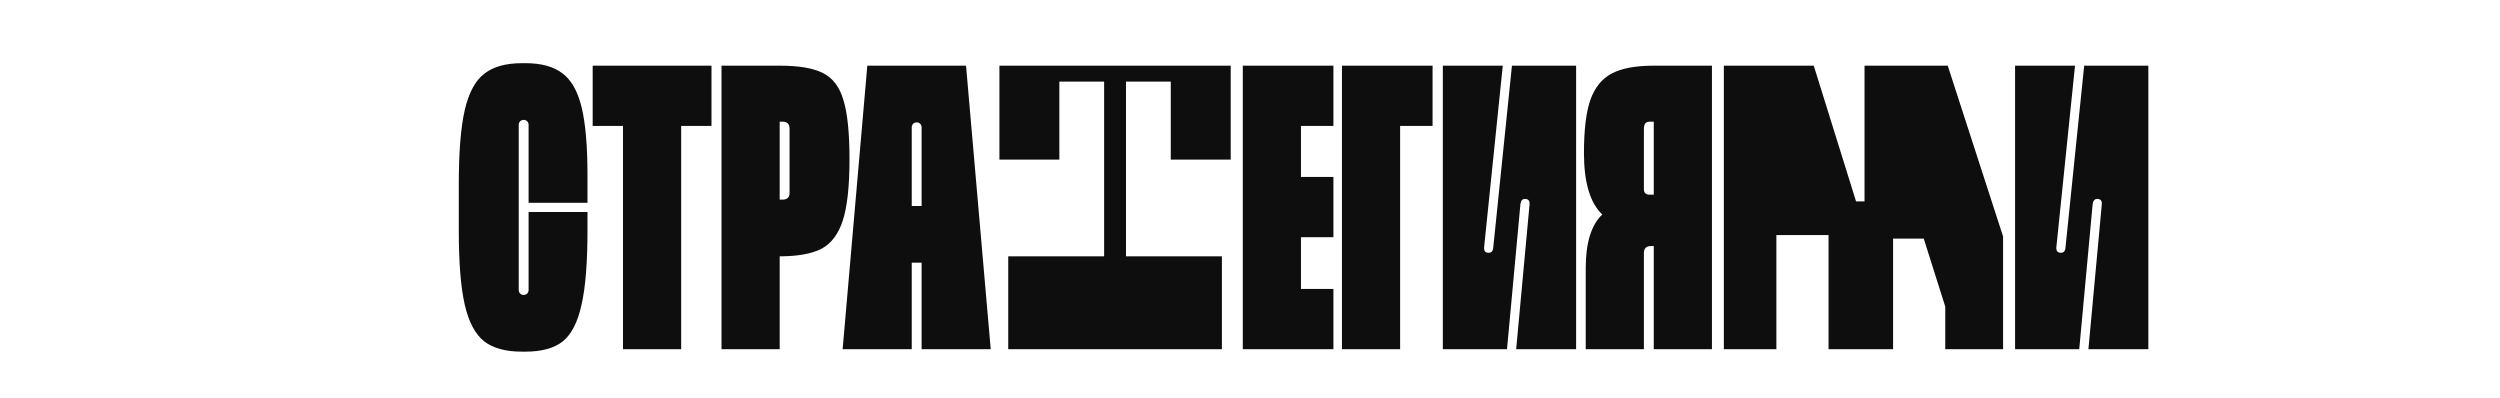 <svg width="910" height="145" viewBox="0 0 910 145" fill="none" xmlns="http://www.w3.org/2000/svg">
<path d="M189.972 128C184.069 128 179.491 126.753 176.24 124.259C172.989 121.679 170.636 117.251 169.182 110.973C167.727 104.695 167 95.666 167 83.885V67.115C167 55.334 167.727 46.305 169.182 40.027C170.636 33.749 172.989 29.364 176.24 26.87C179.491 24.29 184.069 23 189.972 23H191.255C196.988 23 201.437 24.204 204.602 26.612C207.854 28.934 210.206 33.019 211.661 38.866C213.115 44.714 213.843 53.012 213.843 63.762V73.823H192.41V45.445C192.41 44.929 192.239 44.499 191.897 44.155C191.555 43.811 191.127 43.639 190.614 43.639C190.1 43.639 189.673 43.811 189.33 44.155C188.988 44.499 188.817 44.929 188.817 45.445V105.555C188.817 106.071 188.988 106.501 189.33 106.845C189.673 107.189 190.1 107.361 190.614 107.361C191.127 107.361 191.555 107.189 191.897 106.845C192.239 106.501 192.41 106.071 192.41 105.555V77.177H213.843V83.885C213.843 95.666 213.115 104.695 211.661 110.973C210.292 117.251 208.025 121.679 204.859 124.259C201.694 126.753 197.159 128 191.255 128H189.972ZM258.981 23.903V45.832H247.944V127.097H226.768V45.832H215.732V23.903H258.981ZM283.807 23.903C290.823 23.903 296.085 24.806 299.592 26.612C303.186 28.418 305.666 31.729 307.036 36.544C308.49 41.274 309.217 48.455 309.217 58.086C309.217 67.803 308.405 75.199 306.779 80.273C305.153 85.26 302.544 88.7 298.951 90.592C295.357 92.398 290.31 93.301 283.807 93.301V127.097H262.631V23.903H283.807ZM287.4 46.864C287.4 45.144 286.544 44.284 284.834 44.284H283.807V72.662H284.834C286.544 72.662 287.4 71.845 287.4 70.211V46.864ZM331.874 127.097H306.72L315.703 23.903H351.637L360.621 127.097H335.467V95.623H331.874V127.097ZM331.874 74.984H335.467V46.348C335.467 45.832 335.296 45.402 334.954 45.058C334.611 44.714 334.184 44.542 333.67 44.542C333.157 44.542 332.73 44.714 332.387 45.058C332.044 45.402 331.874 45.832 331.874 46.348V74.984ZM366.997 93.301H401.905V29.708H385.606V58.086H363.789V23.903H447.977V58.086H426.16V29.708H409.861V93.301H444.769V127.097H366.997V93.301ZM485.36 23.903V45.832H473.553V64.407H485.36V86.335H473.553V105.168H485.36V127.097H452.378V23.903H485.36ZM521.454 23.903V45.832H509.647V127.097H488.472V23.903H521.454ZM525.194 127.097V23.903H547.011L540.209 90.076V90.334C540.209 91.452 540.765 92.011 541.878 92.011C542.904 92.011 543.46 91.366 543.546 90.076L550.348 23.903H573.705V127.097H551.888L556.765 74.339V74.081C556.765 72.963 556.208 72.404 555.096 72.404C554.154 72.404 553.599 73.049 553.428 74.339L548.551 127.097H525.194ZM623.146 23.903V127.097H601.97V89.56H600.944C599.233 89.56 598.377 90.42 598.377 92.14V127.097H577.202V97.687C577.202 88.399 579.212 81.864 583.233 78.08C578.784 73.866 576.56 66.428 576.56 55.764C576.56 47.337 577.33 40.887 578.87 36.415C580.496 31.858 583.105 28.633 586.698 26.741C590.292 24.849 595.383 23.903 601.97 23.903H623.146ZM601.97 70.856V44.284H600.43C599.061 44.284 598.377 45.144 598.377 46.864V68.792C598.377 70.168 599.061 70.856 600.43 70.856H601.97ZM665.595 85.561H646.602V127.097H627.48V23.903H660.205L675.606 73.307H678.686V23.903H708.973L729.122 86.077V127.097H708.075V111.618L700.246 86.851H689.081V127.097H665.595V85.561ZM733.489 127.097V23.903H755.306L748.504 90.076V90.334C748.504 91.452 749.06 92.011 750.173 92.011C751.199 92.011 751.755 91.366 751.841 90.076L758.643 23.903H782V127.097H760.183L765.06 74.339V74.081C765.06 72.963 764.503 72.404 763.391 72.404C762.449 72.404 761.894 73.049 761.723 74.339L756.846 127.097H733.489Z" fill="#0E0E0E"/>
</svg>
